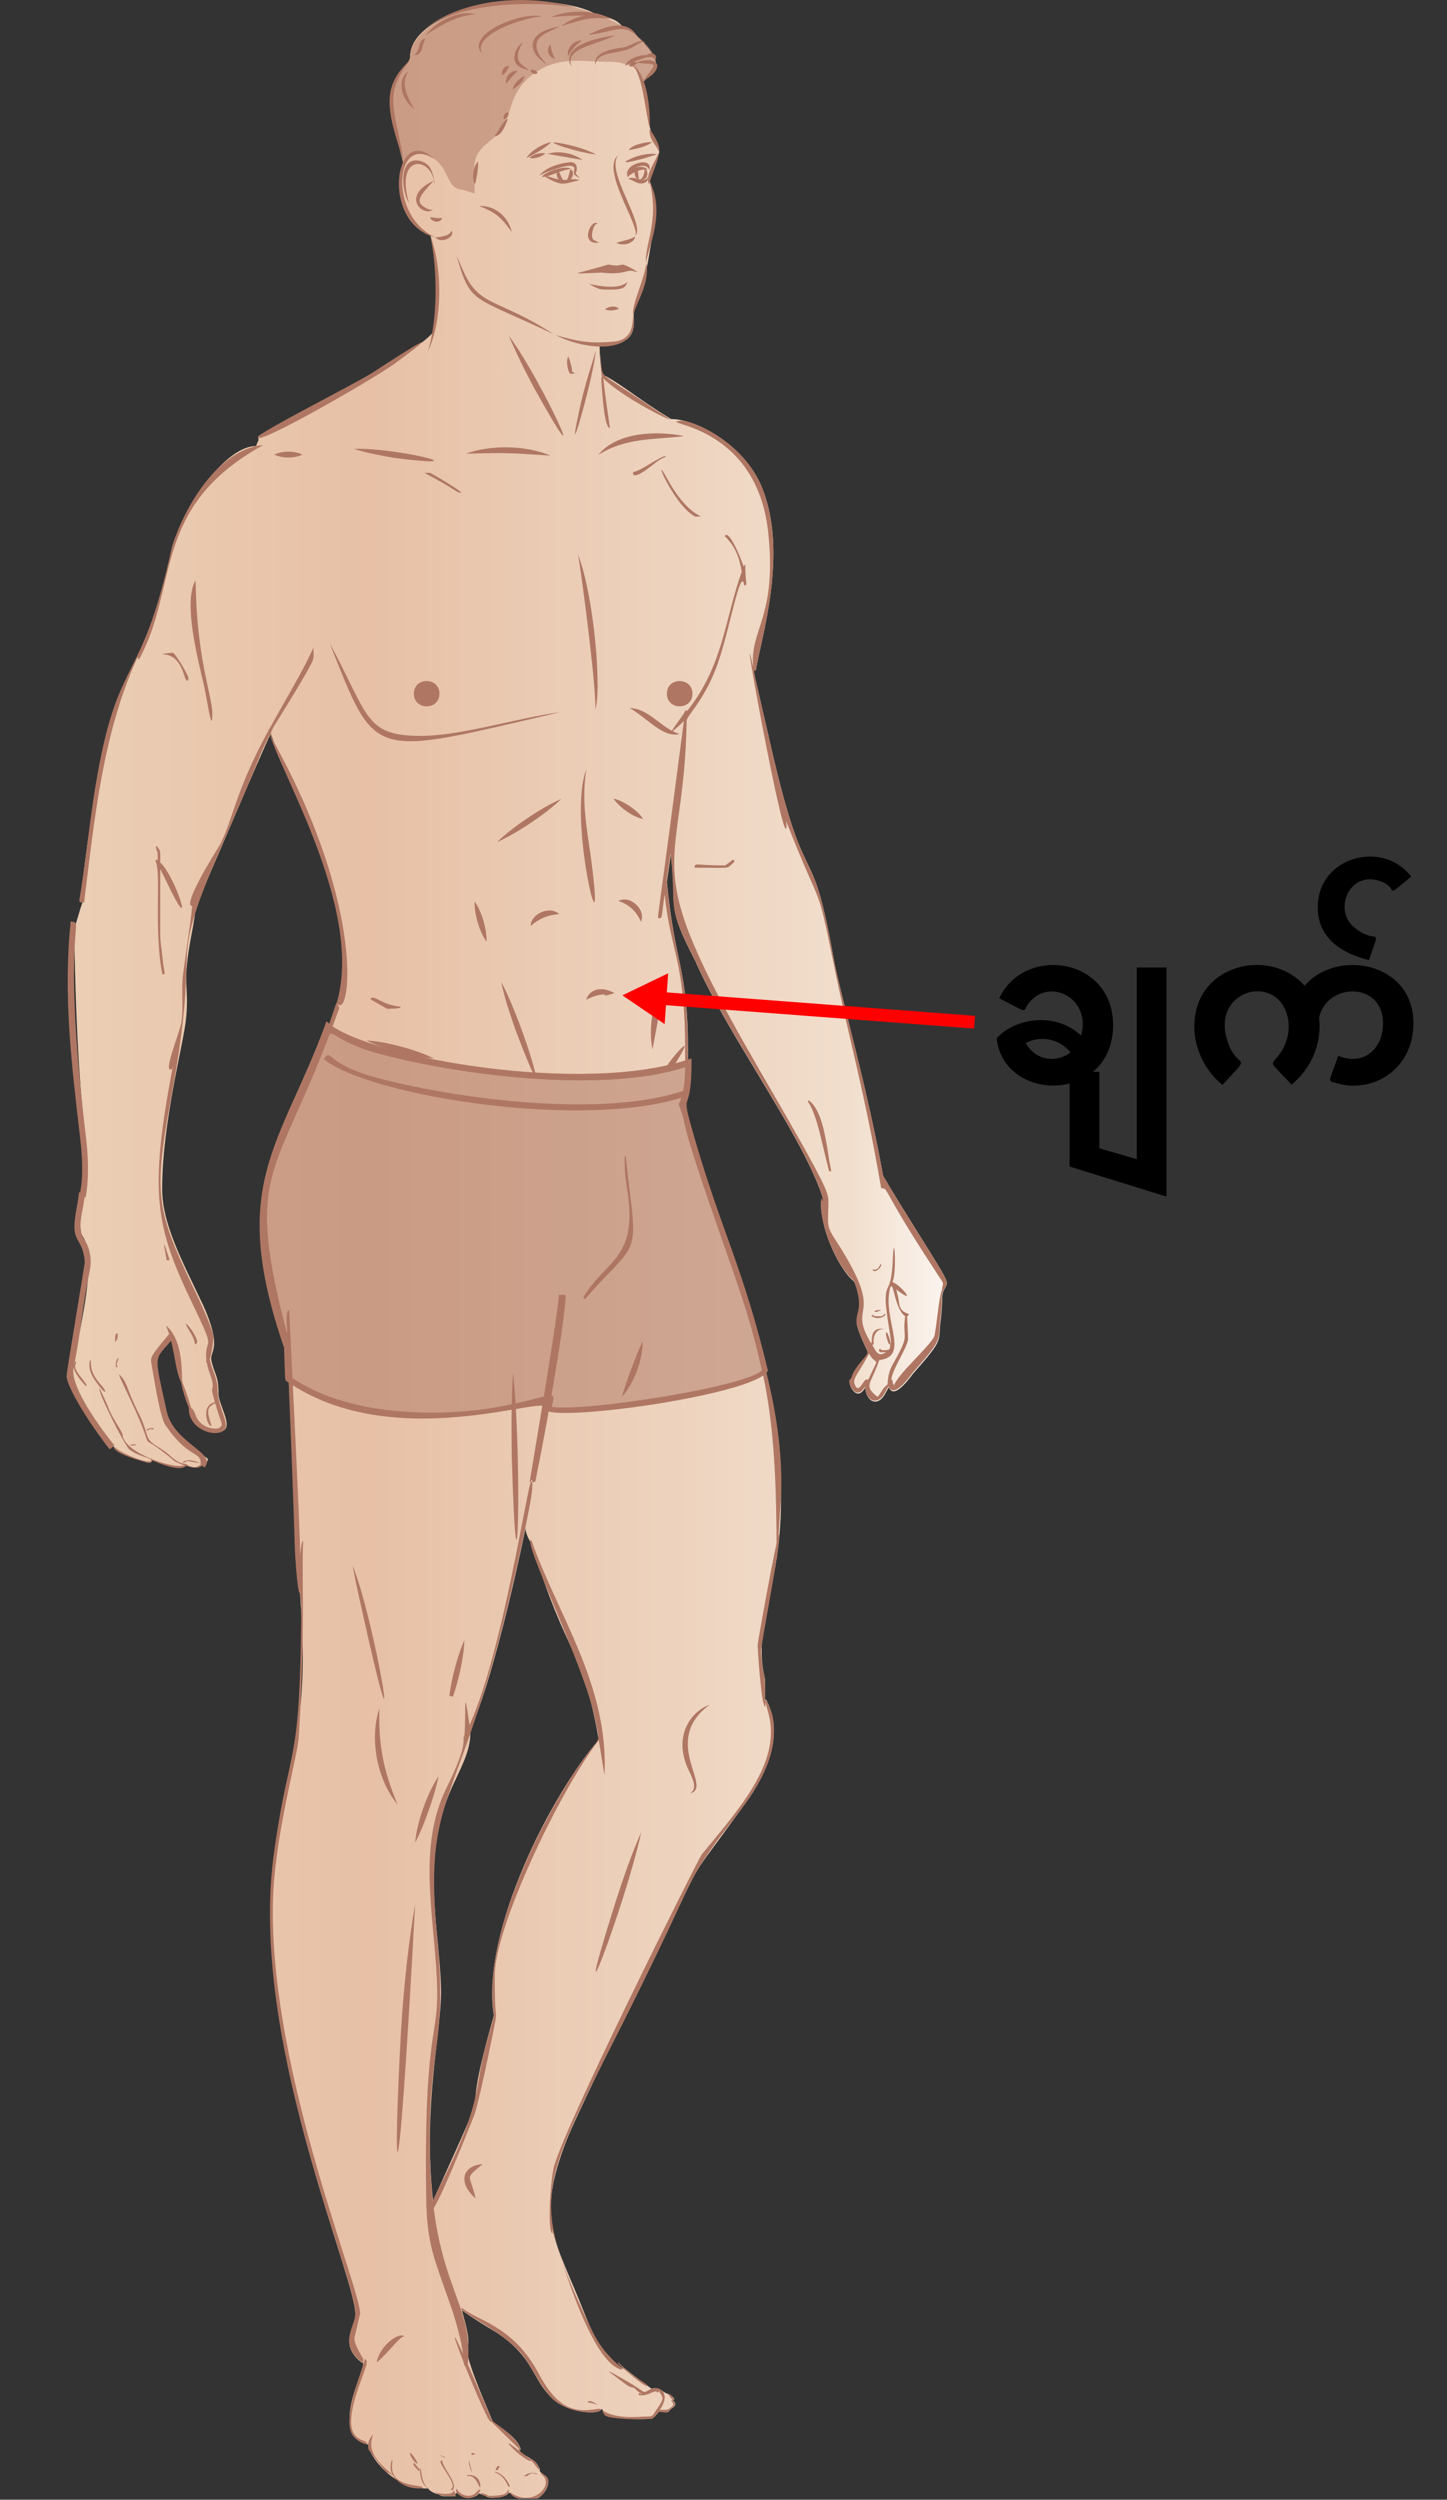 <?xml version="1.0" encoding="utf-8"?>
<!-- Generator: Adobe Illustrator 27.2.0, SVG Export Plug-In . SVG Version: 6.00 Build 0)  -->
<svg version="1.1" id="Layer_5" xmlns="http://www.w3.org/2000/svg" xmlns:xlink="http://www.w3.org/1999/xlink" x="0px" y="0px"
	 viewBox="0 0 452.4 781.3" style="enable-background:new 0 0 452.4 781.3;" xml:space="preserve">
<rect x="0" y="0" width="452.4" height="781.3" fill="#333333" stroke="none"/>
<style type="text/css">
	.st0{clip-path:url(#SVGID_00000044165749914084442560000002598762580242908310_);}
	.st1{fill:url(#SVGID_00000104676791622852436130000018038434827293382295_);}
	.st2{fill-rule:evenodd;clip-rule:evenodd;fill:url(#SVGID_00000095339688987213879740000001165706420753684642_);}
	.st3{fill-rule:evenodd;clip-rule:evenodd;fill:url(#SVGID_00000096776581237155806330000012140947320481299878_);}
	.st4{fill:#AF7763;}
	.st5{fill-rule:evenodd;clip-rule:evenodd;fill:#AF7763;}
	.st6{fill:url(#SVGID_00000005971104615185439000000000788769925819789234_);}
	.st7{opacity:0.5;fill:#AF7763;enable-background:new    ;}
	.st8{clip-path:url(#SVGID_00000044165749914084442560000002598762580242908310_);fill:#AF7763;}
	.st9{fill:none;stroke:#FF0000;stroke-width:4;stroke-miterlimit:10;}
	.st10{fill:#FF0000;}
	.st11{clip-path:url(#SVGID_00000044165749914084442560000002598762580242908310_);enable-background:new    ;}
</style>
<g>
	<defs>
		<rect id="SVGID_1_" width="452.4" height="780.9"/>
	</defs>
	<clipPath id="SVGID_00000043451004483883286400000003571580489644996993_">
		<use xlink:href="#SVGID_1_"  style="overflow:visible;"/>
	</clipPath>
	<g style="clip-path:url(#SVGID_00000043451004483883286400000003571580489644996993_);">
		<g>
			<g>
				
					<linearGradient id="SVGID_00000084529958927741193010000017584590926109747896_" gradientUnits="userSpaceOnUse" x1="18.76" y1="342.303" x2="296" y2="342.303" gradientTransform="matrix(1 0 0 -1 0 784)">
					<stop  offset="0" style="stop-color:#EBCFB5"/>
					<stop  offset="0.35" style="stop-color:#E7C0A6"/>
					<stop  offset="0.89" style="stop-color:#F1DECC"/>
					<stop  offset="1" style="stop-color:#FBF4EF"/>
				</linearGradient>
				<path style="fill:url(#SVGID_00000084529958927741193010000017584590926109747896_);" d="M295.4,399.2c-0.7-2-13.1-21-19.3-31.7
					c-5-28-13.5-57.1-15.5-68.1c-7.2-40.5-8.4-16.9-19.8-67.1c-5.8-25.5-5.5-22.7-4.5-22.7c1.6-10,10.3-36.7,1.9-57.3
					c-5.4-13.3-21-21.8-29-21.3c0.8-0.1,0.8,0.1-0.5-0.7c-8.3-5.1-14.1-9.9-19.4-12.8c-2.1,0.8-27.1-0.5-29.5-0.8
					c-2.8-0.4-22-13.1-23.3-14.6c-2.6,7.4-39.6,24.2-55.7,34.2c0,2.6,0.1,0.4-0.7,3.1c-9.2,0-21.4,16.8-26.1,31.2
					c-9.5,43.8-16.5,33.4-23.3,71.1c-0.3,1.5-6.3,39.4-5.1,40.3c1.6-0.2,0.9,0,0.2,0c-0.6,1.6-2.1,6.8-2.6,8.5
					c1.1,74.2,7,64.5,1.2,88.7c-2.5,10.5,8.1,0,0.5,37.1c-3.5,16.8-3.4,13.1,0.2,20.4c0.7,1.5,7.2,12.3,11.7,16.9
					c2.4,1.4,9.2,3.5,9.4,3.5c1.1,0,1,0.1,1.4-0.7c0.1-0.5,6.9,3.5,10.2,2c0.5-0.5,0-0.5,1.7,0c2.6,0.8,5-0.8,5.4-1.9
					c1.5-1.8-11.7-2.7-14.4-18.6c-1.7-9.7-2.6-10.7-2-13.1c0.4-1.9,3.7-6.5,5.3-7.5c0.7-0.5,0.5,1.4,2.1,7.3
					c0.1,0.2-0.1,0.4-0.3,0.4c2.8,15.3,3.7,13.4,3.7,15.7c0,2.8,3,6.9,8.5,6.9c6.8,0,0.1-8.5,0.5-12.5c0-5.2-1.3-5.7-2.2-9.8
					c-0.7-3.1,3.7-3.4-2.6-17.4c-6.7-14.1-12.8-25.4-12.8-36.3c0-21.2,6.9-46.1,7.5-53.5c1-10.1-1.4-9.7,1.6-25.6
					c0.8-4.1,1.3-7.3,1.4-9.6c0.5,0,21.2-49.5,23.4-53.4c0.3-0.4-1-1.5,7,16.2c8.6,18.6,16,39.4,16.1,60
					c-11.6,43.3-32.2,55.7-22.9,96.9c4.4,19.5,6,7.5,7.3,63.5c0.7,33.8,5.1,48.3,0.5,77.5c-2.7,16.7-7.7,33.9-7.8,52.5
					C84,651.5,111.1,712,111.1,723.5c0,3.6-5.5,9.4,2.2,15.1l0.1-0.4c1.6,1.9-11.2,21.8,1.8,25.9c-0.2,2.8,7.4,14.1,18.7,13.7
					c0.5,1,2.5,1.7,3.1,1.8c1.7,0.8,0.7,0.6,5.4,0.6c0-0.2,0-0.4-0.1-0.7c0.2-0.1,0.4-0.2,0.6-0.4c0.8,1.4,4.9,2.6,6.9,0.2
					c0.1,0.2,1.9,0.7,2.1,0.9c1.1,0.9,6.3,0.6,7.2-1.1c0.2,0.1,0.3,0.1,0.5,0.1c0,0.2,0.1,0.4,0.3,0.4c1.4,1.8,4.6,1.6,6.8,1.6
					c3,0,6.3-5.5,3.9-7.3c-1.5-1.2-1.8-1.2-1.9-1.8c0.1-0.1,0.4,0-0.7-1.8c-1.4-2.3-5.2-2.7-5.8-5c0.6,0.5,0.4,0.6,0.6,0.2
					c-1-4-7.6-7.4-8.8-8.8c-13.9-32.6-3.7-14.5-9.6-34.6c3,2.2,7.6,5,10.9,7c11.4,7.5,10.9,14.1,17.1,20.3c4.6,4.7,13.8,5.3,15.3,4
					c0.3-0.7,0.7-0.4,1,0.3c0.5,1.1,0.2,2,8.6,2.2c0.1,0.2,2.3,0.2,2.5,0.2c4.6,0,4.4-0.1,6.2-2.3c4.1,0.3,2.2,0.2,4.4-1.3
					c0.9-0.6,1-1.3,0.1-2.2c-0.9-0.9,0.1,0.1,0.3-0.4c0-0.5-1.3-1.6-2-1.7c-1.9-0.5-2.5-2.4-5.1-1.6c-0.1-0.1-10-7.2-10.3-8.2
					c-0.1-0.1-0.6,0,1.7,2c-1.5-0.4-4.4-3.7-5.5-4.9c-3.7-4.4-5.1-8.1-7.2-13.3c-8.8-22.4-15.1-28-5.2-53.4
					c3.8-9.7,29.9-62.3,29.9-62.2c14-28.5,6.3-15.7,25.9-42.9c7.1-9.7,12.2-22,6.5-32.5c-0.4,0.1-0.3,1.1-0.3-6.3
					c-6.7-27.2,21.4-40.3-10.9-132.4c-20.6-58.7-13.2-39.7-13.2-63.9c0-26.3-4.1-26.8-6.6-53c1.6-10.5,1.1-9.3,1.5-6.1
					c1.5,14.5-1.7,13.5,7.3,30.7c7.5,17.1,21.2,37.2,31.1,55.1c9.6,17.3,9.6,22.7,8.6,19.5c-0.9,1.9,0.2,11.4,5.9,20.7
					c3.5,5.6,3.8,3.8,4.6,6.2c3,8.9-0.9,9,0.8,13.8c3.3,9.4,4.6,5.9,0.1,11.5c-2.7,3.6-1.5,3.6-2.7,4.6c-0.7,0.8,2.1,7,4.8,2.1
					c0.3,4.4,3.8,6.1,6.1,2.2c0.3-0.6,1-1.8,1.3-2.3c1.4,3.6,5.3-1.2,7.7-4.4c9.9-11.2,7.6-9.7,8.5-16.6c0.3-1.8,0.5-5.9,0.5-7.3
					C294.7,402.1,297.1,402.3,295.4,399.2L295.4,399.2z M154.4,630c-12.2,42.6,2.7,10.1-19,57.8c-3.3-29.7,2.7-53.3,2.5-65.8
					c-0.4-20.3-7.2-42.3,4.6-65.9c2.3-5,4.9-10,4.5-15.3c6.6-14.7,14.1-47.5,17.3-63.1c0,1.5,1.1,3.6,1.9,4.9
					c11.4,36.7,15.8,31.6,21,61.2C172.5,560.6,150.2,603.8,154.4,630L154.4,630z"/>
				<g>
					<g>
						
							<linearGradient id="SVGID_00000128460785013842775850000013946330032805798585_" gradientUnits="userSpaceOnUse" x1="18.957" y1="-26.08" x2="50.727" y2="769.63" gradientTransform="matrix(1 0 0 -1 0 784)">
							<stop  offset="0" style="stop-color:#EEEBE9"/>
							<stop  offset="0.53" style="stop-color:#E3DFDB"/>
							<stop  offset="1" style="stop-color:#EEEBE9"/>
						</linearGradient>
						
							<path style="fill-rule:evenodd;clip-rule:evenodd;fill:url(#SVGID_00000128460785013842775850000013946330032805798585_);" d="
							M43.1,205.6l-0.1-0.2C43.1,205.5,43.1,205.6,43.1,205.6z"/>
						
							<linearGradient id="SVGID_00000115510624703297013280000000403375498984448386_" gradientUnits="userSpaceOnUse" x1="119.274" y1="-30.4" x2="151.184" y2="768.59" gradientTransform="matrix(1 0 0 -1 0 784)">
							<stop  offset="0" style="stop-color:#EEEBE9"/>
							<stop  offset="0.53" style="stop-color:#E3DFDB"/>
							<stop  offset="1" style="stop-color:#EEEBE9"/>
						</linearGradient>
						
							<path style="fill-rule:evenodd;clip-rule:evenodd;fill:url(#SVGID_00000115510624703297013280000000403375498984448386_);" d="
							M120.8,772.6c0.9,0.9,0.3,0.4-0.1-0.1C120.7,772.6,120.7,772.6,120.8,772.6z"/>
					</g>
					<g>
						<path class="st4" d="M23.7,425.5c-2.2,1.9,1.5,5.9,3.1,7.7c1.4,0-3.3-4-3.3-6.1C23.4,426.5,24,426.1,23.7,425.5L23.7,425.5z"
							/>
						<path class="st4" d="M96.2,336.4c-13.6,31.2-20.4,44.2-6.4,84.7c2.7,65.3,2.1,57.8,2.5,65.4c0.9,13.8,2.1,16.4,1.6,0.4
							c-0.2-11.6-2.7-61.2-3.5-77.4c-1.9,0,0.5,12.2-1.4,4.5c-12.8-50.4-1.8-45.7,17.1-99C104.3,311.4,107,312.3,96.2,336.4
							L96.2,336.4z"/>
						<path class="st4" d="M28.4,425.8c0-2.3-1.6,1.6,1.2,5.5c3.7,5.3,3.8,3.8,2.6,2.3C30.5,431.6,28.4,429.4,28.4,425.8L28.4,425.8
							z"/>
						<path class="st4" d="M36.8,416.8c-0.6,0-0.8-0.2-0.8,2.6C36.8,418.8,36.8,417.9,36.8,416.8z"/>
						<path class="st4" d="M61.4,458.5c-1.1,0.4-2.9-0.6-3-0.8c-0.3-0.4-1.8,0.4-5.1-2.6c-2-1.9-4.1-2.9-4.9-3.5
							c-3.3-2.3-1.9-3.6-4.9-9.6c-4.3-8.4-3.4-9.7-6.2-12.4c-0.2,0-0.2,0.2,3.2,7.3c10,21.1,0.2,8.1,14.1,19.8
							c2.4,1.2,2.8,1.2,3,1.3c-3.6,1.3-19.3-4.2-19.3-9.8c0-0.4-3.1-5.1-4-7.2c-0.7-1.9-2.2-5.1-3.1-7c-1.2,0,7.8,18,9.4,19.2
							c3.4,2.3,7.1,2.5,6.6,3.4c-0.6,1-9-2-11.6-4.5c-0.4,1.8,6.4,3.9,8.2,4.4c2.9,0.9,3.2,1.1,3.7-0.1c2.2,1,9.2,3.8,10.5,1.7
							c2.3,0.7,4.3,1.2,5.9-0.6C62.8,457,63.1,457.9,61.4,458.5L61.4,458.5z"/>
						<path class="st4" d="M85.5,231.7c-1.6-3.7-1.8-0.9,8.7-18.7c4.5-7.8,3.8-6.4,3.8-10.6c-2.6,5.8-5.7,11.1-10,18.7
							c-4.9,8.5-3.7,7.6-4.7,5.9c0.8,1.6,0.8,1.2,0.2,2.1c-10.2,18.9-11,28.3-14.9,35.2c-1.5,2.4-11.8,18.9-8.5,18.9
							c-0.7,6.7-2.3,16.6-3,22.5c-0.4,4.2,0.3,9.6-0.4,13.9c-0.4,2.6-4.9,13.6-3.7,14.6c0.8,0.1,0.6,0.3,1-0.7
							c-7.5,39.4-5.3,50,5.9,73.4c7.8,16.2,4.5,10.6,4.5,17.1c0.3,0.9-0.2,1.8,0.3,2c0.3,2.4,1.8,5,1.8,6.9c0,2-0.8,0.2,0.7,5.4
							c-4.5,0.8-2.4,7.4-1.2,7.4c0.5-0.3-2.1-4.5-0.2-6.2c1.9-1.2,1.2-1.6,2.3,1.8c1.5,4.5,1.5,3.9,0.7,4.8
							c-0.5,0.8-5.5,0.8-7.4-3.2c-0.4-1-0.9-2.5-1.6-2.8c-0.1-0.3-0.8-2.4-0.8-2.6c-4-12-2.2-2.8-0.2,1.9c0.6,1.3-0.1,1.1,0.6,3.2
							c2.2,6,11.2,6.8,11.2,3c0-2.8-2.6-6.6-2.6-11.5c0-3.4-2-6.5-2.4-9.3c0.4-1.4,1.1-4.8,1.1-6.9c0-2.8-6.8-16.6-7.3-17.6
							c-10-21.5-11.5-26.7-6.2-55.6c11-57.9-3.1-36.7,18.3-85.4c9.8-22,8.7-21.7,12.9-29.7c3.9,13.2,29.2,55.2,20.9,83.8
							C109.3,320,115.1,285.1,85.5,231.7L85.5,231.7z"/>
						<path class="st4" d="M52.1,393.9c1,0,0.8,0.1,0.8-0.5C50.8,387.1,51,387.5,52.1,393.9z"/>
						<path class="st4" d="M46.7,446.8c1-0.5,1.3,0.5,1.3-0.4C46.2,445.9,44.7,448,46.7,446.8z"/>
						<path class="st4" d="M41.9,451.8c1.1-0.2,0.8-0.6-1.3-0.2C40.7,451.7,41.1,451.9,41.9,451.8z"/>
						<path class="st4" d="M217.4,161.5c4.9-0.5-1,2.2-8.7-11.7C203.2,139.8,210.5,158,217.4,161.5z"/>
						<path class="st4" d="M204.6,127.9c-19.5-13.5-15.7-8-17-18.2c0-7.2,0.1,24.1,3.1,24.1c-0.8-5.4-1.5-10.4-2.1-15.6
							c5,5.2,19.8,13,21,12.9C208.3,130.2,208.2,130.2,204.6,127.9z"/>
						<path class="st4" d="M52.5,276.5c8.7,18,2.6-2.3-2.4-6.9c0-3.6,0.1-3.4-0.5-4.4c-0.6-1-1.1-1-0.7,0.3c0.5,1.4,0.4,0.4,0.4,3.5
							c-0.7-0.5-0.5-0.5-0.7,0.1c1.9,3-0.6,22.2,2.2,35.5c1.2-0.3,0.5,0,0-5.3c-0.9-8.6-0.7,0-0.7-27.7
							C50.8,273,51.6,274.6,52.5,276.5L52.5,276.5z"/>
						<path class="st4" d="M36.4,427.4c0.8-0.1,0-0.6,0-1C38.2,422.3,35.4,425.7,36.4,427.4z"/>
						<path class="st4" d="M58.2,212.5c0.2,0.4,0.7,0.6,0.7-0.7c0-0.4-3-6.1-4.8-7.8c-2.2,0.2-3.2,0.3-3.3,0.5
							C56.9,204.6,57.5,212,58.2,212.5L58.2,212.5z"/>
						<path class="st4" d="M63.9,214.8c1,4.8,2.5,15.5,2.5,7.8c0-1.9-1.6-8.4-2.6-13.6c-3.2-17-2.3-28.4-2.8-27.4
							C57.2,188.9,62.1,206.8,63.9,214.8L63.9,214.8z"/>
						<path class="st4" d="M26.3,282c3.3-26.4,5.8-52.7,16.7-76.6l0.4,0.8c12.7-22.8,3.6-47.6,38.9-67.1
							c-14,1.3-24.4,18.9-28.5,31.6c-9.5,43.8-16.5,33.4-23.3,71.2c-2.3,12.8-3.2,23.5-5.2,36.4C24.8,281.7,24.2,282.3,26.3,282
							L26.3,282z"/>
						<path class="st4" d="M295.4,399.2c-0.7-2-13.1-21-19.3-31.7c-5-28-13.5-57.1-15.5-68.1c-7.2-40.5-8.4-16.9-19.8-67.1
							c-5.8-25.5-5.5-22.7-4.5-22.7c1.6-10,10.3-36.7,1.9-57.3c-6-14.7-22.5-21.2-25.4-20.8c-8.2,1.1,23.3,0.1,27.3,34.3
							c3.1,27.1-5.9,31-4.6,42.8c-5.3-24.2,10.4,61.8,10.4,49.2c0-1.1-0.3-1.8,0.3-0.1c11.1,28.1,9,17,14.3,42.8
							c4.9,24.3,9.6,39.6,15,70.9c2.4,0,0,0,16.2,24.7c4.1,6.5,3.1,3.9,2.8,7c-0.9,2.2-1.6,10.6-2.3,14.2
							c-0.4,2.6-12.2,12.6-12.8,16.1c0,0,0.2-0.6-0.3-1.2c0-1.1-0.2-0.9-0.4-0.9c0-3,5.2-10.4,5.2-12.8c0-2.5,0-0.5-0.3-7.2
							c0.4,0,0.5-0.1,0.5-0.5c0-0.2-0.9-0.4-1.5-0.8c-1.8-1.3-1.3-2.8-2-5.4c-0.4-1.8-0.5-1.9-0.3-1.5c6.8,5.2,1.2-1.6-1.3-2.4
							c1.5-2.8,0.5-18,0.1-6.2c-0.5,9.3-2.2,6.6-2.2,11.7c0,4.1,2,13.3,1.6,13.7c-0.2,0.3-0.1,0.3-0.1-0.1c0-1-1.4-4.9-1.4-2.8
							c0,0.6,0.7,2.8,0.9,3.1c0.6,0.1,0.4,0.1,0.4,0.4c0,1.7-0.7,1.5-2.7,1.5c-0.6-1-1.1,0.1-0.6,0.5c0.3,0.2,0.4,0.2,2,0.1
							c-2.5,1.8-3.2-0.4-4.3-2.3c0.7-0.1,0.4,0.2,0.4-1.2c0.1-2.2,1.3-4.1,3.8-3.6c-6.2-1.5-3.5,6-4.8,3.9c-7.1-12,4.5-7.1-9.2-29.2
							c-4.5-7.1-4.1-5.7-3.9-13.6c-0.2-4.1,2-1.6-21.9-42.8c-39.1-67.5-23.3-58.5-22.4-108.6c0.1-1.7,6.4-7.1,10.4-19.9
							c3.2-9.8,6.6-28.7,7.6-22.3c1.2,0,0.3-0.9,0.3-6.4c-0.4,0-0.3-0.1-0.5,0.5c-1.5-4.4-4.9-11.8-5.9-9.5
							c3.3,3.1,4.6,6.9,5.3,11.1c-5.4,15.1-5.7,29.3-17.2,43.7c0.1-0.5,0.1-0.4-0.4-0.4c-0.3,1.5-9.1,11.7-0.5,3.4
							c-8,61.5-8.3,61.1-8,61.6c1.4,0,0.9,0.2,2-7.5c1.8,18.1,6.4,20.3,6.4,48.9c0,5.4,0.3,12.3-2,16.7c0.1,0.1,15.2,46.1,15.1,46
							c12.3,36.7,15.5,49.8,15.5,95.4c0,4.7,0.8-10.5,1.2-15.7c2.8-36.8-15.8-74.7-27.2-112.3c-6.4-21.3-1.8-5.4-1.8-30.2
							c0-26.3-4.1-26.8-6.6-53c1.6-10.5,1.1-9.3,1.5-6.1c1.5,14.5-1.7,13.5,7.3,30.7c7.5,17.1,21.2,37.2,31.1,55.1
							c9.6,17.3,9.6,22.7,8.6,19.5c-0.9,1.9,0.2,11.4,5.9,20.7c3.5,5.6,3.8,3.8,4.6,6.2c3,8.9-0.9,9,0.8,13.8
							c3.3,9.4,4.6,5.9,0.1,11.5c-2.7,3.6-1.5,3.6-2.7,4.6c-0.7,0.8,2.1,7,4.8,2.1c0.3,4.4,3.8,6.1,6.1,2.2c0.3-0.6,1-1.8,1.3-2.3
							c1.4,3.6,5.3-1.2,7.7-4.4c9.9-11.2,7.6-9.7,8.5-16.6c0.3-1.8,0.5-5.9,0.5-7.3C294.7,402.1,297.1,402.3,295.4,399.2
							L295.4,399.2z M271.7,430.7c-0.2,0.6-0.2,0.4-0.6,0.5c-1.1-0.6-2.6,5.1-3.9,1.4c-0.7-1.9,1.3-3.4,4.5-9.5
							C274.1,427.4,275.2,423.1,271.7,430.7L271.7,430.7z M277.5,432.7c-2.1,1.5-2.7,4.4-3.4,3.7c-4.2-3.5-1.8-3.6,0.8-11.3
							c9.9-1.1,0.8-12.9,3.4-22.6c1.1-2.7,1.3,6.6,4.7,8.9c-0.9,6.3,1.1,5.6-1.7,11C279.1,426.9,277.7,427.7,277.5,432.7
							L277.5,432.7z"/>
						<path class="st4" d="M259.2,366c1.1,0.2,0.7,1-0.3-5.6c-0.8-5-2.1-13.8-6.1-16.5c-0.7,1,0.8-0.3,3.5,10.2
							C257.1,357.3,258.3,362.7,259.2,366L259.2,366z"/>
						<path class="st4" d="M226.7,270.5c-9.5,0-9.3-1-9.6,0.7c11.7,0,10,0.4,11.7-1.1c1.4-1.1,0.7-1.2,0.3-1.4
							C229,268.8,227.6,269.9,226.7,270.5L226.7,270.5z"/>
						<path class="st4" d="M208,142.6c-0.3-0.4-5,2.5-5.5,2.8c-6.6,4-4,0.6-4.6,2.7c0.7,1.9,6.1-2.8,7.2-3.6
							C207.4,142.8,208.4,142.9,208,142.6L208,142.6z"/>
						<path class="st4" d="M197.2,374.9c-1.7-13.5-1.3-13.5-1.9-13.5c0,5.4,0.1,5.5,0.9,11.2c3.2,20.9-7,21.4-13.8,32.8l0.5,0.7
							C196.9,389.8,199.5,393.1,197.2,374.9L197.2,374.9z"/>
						<path class="st4" d="M272.4,411.2c1.4,1.5,4.4,0.5,4.4-0.4s-0.3,0.6-1.5,0.6c-2.2,0-2.2,0-2.1-0.2
							C273.3,410.8,272.5,411.1,272.4,411.2z"/>
						<path class="st4" d="M273.4,410c0.2,0.3,1.9-0.4,2.1-0.5C275.1,409.4,273.4,409.4,273.4,410z"/>
						<path class="st4" d="M275.3,395.1c-0.1,0.1-0.4,0.9-0.7,1.2c-0.7,0.9-1.7,0.3-1.8,0.6C273.8,398.4,276.3,395.1,275.3,395.1
							L275.3,395.1z"/>
						<path class="st4" d="M57.8,457c1-0.6,0.4-0.3,4.8,0.3C57.5,455,56.2,458,57.8,457z"/>
						<path class="st4" d="M60.9,420.1c3.1,0-4.9-9.9-2.2-5C59.3,416.2,60.9,418.4,60.9,420.1z"/>
						<path class="st4" d="M123.2,113.8c0.1-0.1,23-16.7-6.3,2.4c-5.6,3.7-36.3,19-36.3,20.5C81,139,115.5,119.2,123.2,113.8
							L123.2,113.8z"/>
						<path class="st4" d="M115.8,312.3c0.1,0.1,4.5,2.6,5.2,3c4.3-0.1,4.2-0.2,4.2-0.7C119.2,314.2,116.8,310.5,115.8,312.3z"/>
						<path class="st4" d="M132.7,147.8c11.6,6.1,9.7,6.3,11.6,6.1c-2.9-2.1-6.2-4.1-9.8-6.1H132.7z"/>
						<g>
							<path class="st5" d="M94.8,481.6c-0.6,10.2,0.8,26.8-1.4,61.3c-0.2,5.7-8.1,32.5-8.1,53.7c-0.4,52.3,27.3,118.4,27.3,126.5
								c-1.2,5-1.8,7.6-1.8,7.8c0,2.1,2.8,6.4,2.8,6.4c0,0.9-0.1,1.1-0.2,0.6l-0.1,0.5c-7.7-5.6-2.2-11.5-2.2-15.1
								c0.1-12.6-33.9-87-25.3-145.2c4.9-34.6,8.1-23.9,8.4-76.6C93.5,497.6,93.5,481.6,94.8,481.6L94.8,481.6z M174.7,404.7h2.2
								c-0.6,12.2-8.1,51.8-8.9,55.1c-0.8,4.1-0.2,3.4-2.4,3.4C166.3,458.7,174.7,409.7,174.7,404.7z M166.4,465.3
								c-0.2,4.4-5.5,27.6-7,33.8c-16.2,67.7-27.1,60.6-22.7,106.8c3.2,33.8-2.9,33-2.3,67c0.8,42.2,14.1,46.1,11.8,66.7
								c-2.5,0,0.7-0.2-4.7-17.2c-5.8-16.7-7.6-19.9-8.2-32.7c-1-53.6,3.6-52.4,3.4-67.4c-0.4-21.9-6.8-44.3,3.1-63.9
								c7.1-14.5,4.4-14.3,5.4-16c0.6-7.3-0.4-17.2,1.6-3.2C158.9,512.4,166.9,448.5,166.4,465.3L166.4,465.3z M116.5,760.9
								c0.2,1.5-3.1,5,5.6,12c2.1,1.8-0.7-0.2-1-0.2c1.2,2.2-4.1-4.6-5.9-7.1C114.9,763.2,115.4,762.7,116.5,760.9z"/>
							<path class="st5" d="M153.4,756.9c-1.8,0-24.7-59.4,0.5-0.2C154,756.8,153.9,756.9,153.4,756.9z"/>
							<path class="st5" d="M162.6,765.7c-14.4-14.1-11.6-11.1-4.5-5.9C159.4,760.9,163,764.1,162.6,765.7z"/>
							<path class="st5" d="M162.6,766.2c7.8,5.8,0.2,2.4-3.6-2.4C159.3,763.6,159.1,763.6,162.6,766.2z"/>
							<path class="st5" d="M167.6,769.8c0.3,0.5,1.2,1.9,1,2.2c-1-0.7-1.8-2.9-3.8-3.8C164.8,768,166.7,768.5,167.6,769.8
								L167.6,769.8z"/>
							<path class="st5" d="M170.2,778.8c-2.7,4.5-10.7,2.1-10.7,0.2c7.2,5.1,14.4-2.6,9.6-5.8v-0.4
								C170.9,774.1,172.7,774.9,170.2,778.8L170.2,778.8z"/>
							<path class="st5" d="M165.6,773.3c-1,0.8-0.6,0.6-1.9,0.6c1-0.5,1.8-1.4,4.2-0.8C167.9,773.9,167.1,772.5,165.6,773.3z"/>
							<path class="st5" d="M112.2,745.9c-6.7,19,2.6,15.7,2.6,18c-0.2,0.4-3.5-0.9-4.7-3c-3.3-5.6,3.9-21.7,3.9-23.5
								C115.4,737.4,114.4,739.8,112.2,745.9z"/>
							<path class="st5" d="M122.6,770.2c-0.9,7.7,10,6.1,9.6,7.5c-6,0.7-10.1-3.5-10.1-6.3C122.1,769.1,122.9,767.9,122.6,770.2
								L122.6,770.2z"/>
							<path class="st5" d="M129.6,768.2c2.7,4-1.4,0.4-1.4-1.4C128.2,766.2,129.3,767.7,129.6,768.2z"/>
							<path class="st5" d="M130.5,771c0.9,1,0.6,1.3,0.5,1.4c-0.2-0.2-1.7-1.7-1.7-2C129.3,769,129.6,770.1,130.5,771z"/>
							<path class="st5" d="M131.3,771.5c0.8,0-0.2,4,2.8,6.5C131.7,776.4,131.3,774.1,131.3,771.5z M141.7,778.7
								c0.2,0,0.6-0.4,0.6,1.4c-4.4,0-3.6,0.3-6.5-1.2C137,779.4,141.3,780,141.7,778.7L141.7,778.7z"/>
							<path class="st5" d="M138.2,769c0.5,2.9,5.1,7.2,3.3,9.3c-1,0-0.2-0.5-0.1-0.7C142.6,775.6,135.9,769,138.2,769L138.2,769z"
								/>
							<path class="st5" d="M143,778.2c1,1.8,4.2,2.7,5.8,0.9c3.5-3.8-0.2,4.8-5.5,0.5C141.9,778.5,143,777.4,143,778.2z"/>
							<path class="st5" d="M146.7,769.2c0.1,0.6,0.4,1.7,0.9,3.5C147.1,772.2,146.3,769.3,146.7,769.2z"/>
							<path class="st5" d="M150.2,777.3c-0.4,0.8-1.2-3.8-3.9-3.4C144.5,773.7,150.2,772.3,150.2,777.3z"/>
							<path class="st5" d="M159,778.2c0.1,0.1,0.4,1-1.1,1.8c-3.7,1.8-8.8-0.7-7.4-0.7c0.9,0,1.6,0.4,2.3,0.8
								C159.5,780.1,158.3,778.5,159,778.2z"/>
							<path class="st5" d="M159.4,777c-0.6,1.5-0.8-3-4.8-4.3C154.6,772.2,157.8,773.2,159.4,777z"/>
							<path class="st5" d="M156,770.8c0.6,0.4-0.2,0.3-0.3,1.2c-0.8,0.1-0.6,0.2-0.7-0.3C155.3,771.3,155.5,770.5,156,770.8
								L156,770.8z"/>
							<path class="st5" d="M148.5,767c0,0.3-0.5,0.1-0.7,0.3c-0.3-0.1-0.4,0.3-0.4-0.3c0-0.3,0-0.4,0.1-0.3
								C148.1,766.7,148.4,766.8,148.5,767z"/>
							<path class="st5" d="M138.8,768.1c-1.2-0.5-1.7-1.2-0.7-0.5C138.7,768,140.1,768,138.8,768.1z"/>
							<path class="st5" d="M114.7,739.4c-0.2-0.1-1-0.6-0.3-0.6C114.6,739,114.7,739.2,114.7,739.4z"/>
						</g>
						<path class="st5" d="M166.1,481.3c8.2,23.5,24.3,45.3,22.9,73.6c-0.7-4.2-1.3-7.9-1.8-11c-12.4,16.1-32.4,58.3-32.5,73.2
							c-0.1,14.4,0.7,11.1,0.2,14.4c0,0.1-4.4,22.5-6.5,29.3c-0.1,0.3-13.7,34.7-13.7,29.6c-0.9-2.3,11.4-19.8,14.6-38.3
							c1.7-9.8,1.4-8.7,5.2-22c-3.6-22.4,11.4-54,22.3-71.8c11.6-18.9,11.2-10.8,9.2-21.2C182.8,520.9,163.1,481.3,166.1,481.3
							L166.1,481.3z M215.9,588.2c-43.9,96.5-55.5,88.5-30.9,140.1c4.5,9.4,10,11.4,9.5,12.4c-12-2.4-23.6-52.5-21.7-42.6
							c-1.6,0-0.9-14.3,0.2-20.1c1.9-10.4,45.4-97.2,46.4-98.4c11.3-13.8,24.7-28.3,21-43.5c-1.4-5-1.1-5-1.1-2.7
							c-1.2,0.8-2.5-18.3-2.4-19.5c0-0.6,5.9-33.7,6.7-34.4c0.8,1.5-5.8,35.1-5.7,36.8c1,11.8,1.3,2.2,1.3,15.1
							c0.6-0.2,2.2,4.1,2.4,5.1c2.6,14.5-8,26.6-17.1,38.4C217.5,584.5,216.2,588.2,215.9,588.2L215.9,588.2z M193.5,738.6
							c5.6,5.6,9.7,6.5,8.7,7.2c-2.1-0.8-8.9-6.8-8.9-7C193.3,738.3,193.4,738.3,193.5,738.6L193.5,738.6L193.5,738.6z M193.6,743.7
							c-3-2.3-6.5-4.6,3,0.9c5.5,3.2,4.2,3.6,6.3,2.4c3.2-1.8,7.1,0.8,3.4,6.2c2.5,0,2.2,0.2,3.7-0.9c0.6-0.5,0.6-1.1,0.2-1.5
							c-1-1.2,0.8-0.6,0.8,0.7c0,0.9-1.3,1.1-2.2,2.5c-3.9-0.1-2.1-0.7-4.8,2c-5.6,0.4-13,0-14.6-0.9c-0.9-0.5-0.7-1.2-1.2-1.8
							c-1.6-2.2,0.1,2.8,11.3,2.1c4.9-0.3,4,0.4,5.6-2c2.7-4,2.4-3.6,0.8-6.2c0,1.1-0.8,0.4-0.6,0.2c-1.7,0.1-2.9,1.6-5.6,1.2
							c0-1.3,0-0.1,1.2-0.5c-1.1,0-1.9-1.1-2.6-1.7C196.6,745.9,197.2,746.4,193.6,743.7L193.6,743.7z M183.8,750.6
							c0.7-0.6,2.7,0.8,3,1C183.6,750.6,183.9,751.2,183.8,750.6z M187.6,753.4c-1.5,1.3-10.7,0.7-15.2-4c-2.7-2.8-4.8-7-8.3-12.3
							c-5.1-7.8-22.5-15.4-19.6-15.7c4.8,4,15.9,5.4,24,20.6c2.1,4,5.3,8.8,9.6,10.5C183.6,754.6,188.7,751.8,187.6,753.4
							L187.6,753.4z M209.5,749.2c-0.4-0.6-0.6-0.9-0.8-1C210.7,748.4,211.5,751.7,209.5,749.2z"/>
					</g>
				</g>
			</g>
			<g>
				<path class="st4" d="M103,200.9c12.3,22.6,10.9,29,28.1,29.1c13,0.1,29.9-5.5,44-7.4C115.1,236.5,117.9,238.1,103,200.9
					L103,200.9z"/>
				<path class="st4" d="M196.9,221.3c6,0.1,10.1,6.6,15.6,8.1C207.4,230.8,202.4,224.5,196.9,221.3z"/>
				<path class="st4" d="M110.7,140.3c12.9-0.5,41.5,6.5,12.4,2.8C119.2,142.4,114.6,141.6,110.7,140.3z"/>
				<path class="st4" d="M145.7,141.8c7.2-2.7,18.4-2.8,26.4,0.6C158.6,141.5,158,141.5,145.7,141.8z"/>
				<path class="st4" d="M187,142.2c5.8-7.1,17.9-7.7,26.9-5.9C204.4,137.5,195.8,136.7,187,142.2z"/>
				<path class="st4" d="M180.7,173.3c5.3,13.6,7.5,44.2,5.3,48.6C187,219.3,181.9,179.6,180.7,173.3L180.7,173.3z"/>
				<path class="st4" d="M183.3,240.6c-1.4,8.8-0.2,16.2,1.2,25.7C190.3,307.6,177.1,256,183.3,240.6z"/>
				<path class="st4" d="M114.6,325.2c5.9,0.3,15.7,2.9,21,5.6C129.6,330.6,119.9,327.9,114.6,325.2z"/>
				<path class="st4" d="M209.8,334.5c9.9-15.2-0.4-3.4-2.2,0.1C208.4,334.4,209.1,334.4,209.8,334.5z"/>
				<path class="st4" d="M155.4,263.2c4.7-4.6,14-10.9,20.1-13.5C170.8,254.3,161.4,260.6,155.4,263.2z"/>
				<path class="st4" d="M191.8,249.6c3.2,0.7,7.6,3.7,9.3,6.4C197.9,255.4,193.6,252.3,191.8,249.6z"/>
				<path class="st4" d="M165.9,289.4c0.1-3.9,6.1-6.4,8.9-3.7C171.2,286,168.6,287.1,165.9,289.4z"/>
				<path class="st4" d="M193.3,281.6c3.6-2,8.8,2.7,7.1,6.5C199,284.9,196.7,282.7,193.3,281.6z"/>
				<path class="st4" d="M156.7,306.9c7.5,13.9,17.4,49.2,4.5,15.1C159.6,317.4,157.7,311.9,156.7,306.9z"/>
				<path class="st4" d="M208.5,305.2c-1,5-0.3,0-4.5,22.8C202.5,320.9,204.4,311.2,208.5,305.2z"/>
				<path class="st4" d="M148.4,281.8c2.2,3,3.9,8.8,3.7,12.5C149.9,291.3,148.2,285.5,148.4,281.8z"/>
				<path class="st4" d="M85.8,142.1c2.3-1.2,6.4-1.3,8.7,0C92.2,143.3,88.2,143.3,85.8,142.1z"/>
				<path class="st4" d="M118.6,534c-0.2,10.8,0.9,18.5,5.7,30C118,556.5,115.4,543.6,118.6,534z"/>
				<path class="st4" d="M137.1,555.2c-1,5.4-4.6,15.8-7.3,20.7C130.3,569.6,133.6,560.4,137.1,555.2z"/>
				<path class="st4" d="M110.2,489.2c7.3,17.8,17,78,2.2,10.6C111.6,496.3,110.9,492.8,110.2,489.2z"/>
				<path class="st4" d="M145.2,512.6c-0.1,4.1-1.4,11.5-3.6,17.7l-1.1-0.3c1.6-4.8,1.7-4.8,1.1,0.3l-1.1-0.3
					C141.3,523.5,143.5,516.4,145.2,512.6L145.2,512.6z"/>
				<path class="st4" d="M129.8,595.1c-5.7,105.6-7.1,87.3-4.4,39.2C126.2,621.6,127.6,607.7,129.8,595.1z"/>
				<path class="st4" d="M117.8,738.4c0.7-5,6.8-9.6,8.6-8.2C124.7,730.5,121.8,735,117.8,738.4z"/>
				<path class="st4" d="M200.5,572.6c-4.9,22.7-24,72.4-8,21.7C194.7,587.5,197.5,579.3,200.5,572.6z"/>
				<path class="st4" d="M150.9,676.4c-5.9,5-4,2.7-2.2,10.7C143.3,682.6,144.2,676.9,150.9,676.4z"/>
				<path class="st4" d="M221.9,532.8c-15.6,11.4,1.4,26.1-6.2,27.7c2.4-1.3,1-4.3-0.2-6.8C210,542.6,216.2,534.8,221.9,532.8
					L221.9,532.8z"/>
				<path class="st4" d="M200.9,419.2c0.2,5.6-2.7,13.3-6.5,17.4C195.3,433.2,199.4,422.2,200.9,419.2z"/>
				<path class="st4" d="M160.4,429.1c2.9,26.1,1.4,86.7-0.4,26.2C159.9,447.2,159.8,437.5,160.4,429.1z"/>
				<path class="st4" d="M183.3,312.5c0.6-2.6,4-4.8,8.8-2.1c-1.2,0.4-2.1,0.7-3.2,0.8c1.7-2.4,1.4-1.4,1.5-0.4
					C187.8,310.6,185.5,311.3,183.3,312.5L183.3,312.5z"/>
				<path class="st4" d="M51.9,414.3c4.7,3.9,5.1,12.3,5,18.4C54.4,427.8,54.9,421.5,51.9,414.3z"/>
			</g>
			
				<linearGradient id="SVGID_00000024721546654858376540000009995115667925279626_" gradientUnits="userSpaceOnUse" x1="24.64" y1="722.817" x2="289.73" y2="722.817" gradientTransform="matrix(1 0 0 -1 0 784)">
				<stop  offset="0" style="stop-color:#EBCFB5"/>
				<stop  offset="0.35" style="stop-color:#E7C0A6"/>
				<stop  offset="0.89" style="stop-color:#F1DECC"/>
				<stop  offset="1" style="stop-color:#FBF4EF"/>
			</linearGradient>
			<path style="fill:url(#SVGID_00000024721546654858376540000009995115667925279626_);" d="M126,50.6c-0.5,5.5-3.2,15.3,8.6,23.1
				c2.6,8.5,3,20.6,1.1,29.9c1.5,1.6,28.1,17.7,29.4,18.2c1.1,0.3,21.9-3.3,23.1-3.8c-0.4-3-1-10.3-0.6-10.3
				c7.4,0,11.3-1.3,10.5-9.1c0.3-3.1,2-5.9,2.9-8.9c0.8-2.7,2.8-15.1,3.1-16.7c1.4-6.3,0.7-12.3-0.9-16.3c-0.3-0.9,2.9-9,2.9-9.1
				c0.2-1.2-0.9-2.8-1-3c-3.6-6.1-1.1-9.2-4.2-18.9c5.4-4.5,6.2-6.6-1.6-14.3c-1.4-1.8-2.8-2.6-4.6-2.8c-1.3-2.5-5.1-3.4-7.9-3.9
				c-14-8.5-58.4-3.8-58.6,13.2c0.1,1.7-4.3,4.5-5.4,8.9C121.6,32.4,123.3,40.5,126,50.6L126,50.6z"/>
			<g>
				<g>
					<g>
						<path class="st4" d="M159,35.1c0.1,1-0.4,1.8-1.4,2.2C157.1,36.3,157.9,35,159,35.1z"/>
						<path class="st4" d="M164,23.7c-0.1,1.1-1.4,3-3.7,4.2C160.4,26.8,161.6,24.9,164,23.7z"/>
						<path class="st4" d="M203.5,17.2c-2.1,1.3-4.8,1.5-8.1,3.4C196.5,17.9,200.6,17,203.5,17.2z"/>
						<path class="st4" d="M186.1,20.3c-0.8-4.9,8-5.2,9.3-5.6c2-0.5,5.9-3.4,6.3-0.9c-0.6-1.4-1.9-0.2-3.8,0.9
							C193.8,17.2,186.8,15.6,186.1,20.3L186.1,20.3z"/>
						<path class="st4" d="M192.5,11c-6.5,3.2-16.1,4.1-13.8,9.7c-0.6-0.6-0.8-1.5-0.7-2.4C178.4,13.4,187.7,11.7,192.5,11L192.5,11
							z"/>
						<path class="st4" d="M181.9,12.7c-2.1,1.7-2.7,2.3-4.3,4.8C177,15.1,179.5,12.4,181.9,12.7z"/>
						<path class="st4" d="M172.1,13.9c0.2,0.5,0.1,1.3,0.5,2.3c0.3,1,0.7,1.6,0.9,2.2C171.7,18,170.4,15.8,172.1,13.9z"/>
						<path class="st4" d="M175,8.3c-3.2,1.7-9.3,3-6.6,8.5c0.6,1.3,1.9,2.2,2.5,3.6c-0.9-1.2-2.3-1.8-3.3-3.2
							C165.3,13.9,166.3,9.6,175,8.3L175,8.3z"/>
						<path class="st4" d="M158.8,37.1c-0.6,1.7-2,5.6-4.3,5.5C155.8,41.4,156.9,38,158.8,37.1z"/>
						<path class="st4" d="M168.1,22.8c-0.8,0.7-2.1,0.2-2.2-0.9C166.9,21.6,167.6,22,168.1,22.8z"/>
						<path class="st4" d="M196.8,20.8c-0.2-1.2,1.6-2.1,2.4-1C198.4,20.5,197.8,20.7,196.8,20.8z"/>
					</g>
					<path class="st4" d="M191.4,5.9c-7.5-0.8-9.2,0.4-15.9,2.2C180.1,4.7,186.3,3.4,191.4,5.9z"/>
					<path class="st4" d="M159.2,20.8c-0.5,0.5-0.5,1.6-2.1,2.7C156.3,21.9,158.4,20,159.2,20.8z"/>
					<path class="st4" d="M161.8,22.2c-3.8,3.7-3.6,4.9-3.6,3.2C158.2,23.4,160.2,21.9,161.8,22.2z"/>
					<path class="st4" d="M165.4,22c-1.6-0.6-3.7-0.7-4.5-3.1c-0.5-2.3,1.1-4.8,2.5-5.6C159.6,19.7,164,20.4,165.4,22z"/>
				</g>
				<g>
					<path class="st4" d="M206.1,47.5c-0.2,2.4-2.6,8-3.2,10.1C201.6,54.9,204.6,50.9,206.1,47.5z"/>
					<path class="st4" d="M173,104.4c-22.8-10.8-25.3-9.7-28.7-19.4c-2.7-8.5-1.1-3.9,0.6-0.2C149.9,96.1,155.8,93.2,173,104.4z"/>
					<path class="st4" d="M193.3,48.5c-4.2,4.9,8.5,21.4,5.4,25.2C200.1,70.6,187.6,52.8,193.3,48.5z"/>
					<path class="st4" d="M187.3,75.8c-6.2,1-2.6-7.7-0.4-5.9c-1.3,0-1.8,2.6-1.8,3.7C185.1,75,185.6,75,187.3,75.8z"/>
					<path class="st4" d="M186.4,48.3c-6.7-0.7-19.4-5.3-10-3.3C179.2,45.5,183.9,46.9,186.4,48.3z"/>
					<path class="st4" d="M172.4,44.4c-2.1,2-5.2,3.7-7.8,5C165.8,47.2,169.8,44.8,172.4,44.4z"/>
					<path class="st4" d="M182.1,50c-0.1,0-10.8-1.9-10.9-1.9C174.6,47,179.2,47.8,182.1,50z"/>
					<path class="st4" d="M170.5,48c-1.8,1.4-3.9,1.7-5,1.3C167,48,169.3,47.6,170.5,48z"/>
					<path class="st4" d="M203.9,44.4c-1.8,1.5-5.2,2.2-7.4,2.5C197.8,45.2,201.5,44.4,203.9,44.4z"/>
					<path class="st4" d="M205.4,48.2c-2.9,1.2-14.6,4.2-7.7,1.2C199.9,48.4,203.2,47.8,205.4,48.2z"/>
					<path class="st4" d="M149.5,50.4c0.1,3-0.9,6.8-0.9,7C147.8,57.5,147.3,52.8,149.5,50.4z"/>
					<path class="st4" d="M134.5,73.6c3.9,10.1,3.9,26.6-0.7,36.2C136.9,99.7,136.8,83.9,134.5,73.6z"/>
					<path class="st4" d="M186.2,109.7c0.2,4.9-9.7,40.3-5.3,19.5C183,119.1,185.7,112.1,186.2,109.7z"/>
					<path class="st4" d="M135.9,49.8c-12.7-8.6-14.5,18,0.3,24.4C118.7,70,123.3,37.8,135.9,49.8z"/>
					<path class="st4" d="M141.1,72.1c1.5,1.6-2.9,4.4-5,2.1C137.7,74.1,140.8,73.7,141.1,72.1z"/>
					<path class="st4" d="M138.2,68.1c-0.1,1.4-2.8,1.8-3.8-0.1C135.6,67.8,136.9,68.4,138.2,68.1z"/>
					<path class="st4" d="M135.4,65.5c-3.2,2.5-10.2-4.3,0.2-9c-3,3.3-4.9,5.2-4.3,6.8C131.4,64,133.8,65.9,135.4,65.5L135.4,65.5z"
						/>
					<path class="st4" d="M135.8,57.8c-0.2-8.8-12.6-10.4-7.9,5.8c-1.9-3.3-2.8-9.6-0.4-12.4c1.9-2.1,5.8-0.8,7,1.3
						C135.1,53.5,136.1,56.6,135.8,57.8z"/>
					<path class="st4" d="M197.9,98.5c2.6,12.2-14,11.5-24.2,6.2c7.1,2.1,11.1,2.8,18.8,2C196.8,106.1,197.9,102.8,197.9,98.5
						L197.9,98.5z"/>
					<path class="st4" d="M198.6,73.9c-0.1,1.8-3.4,3.3-5.9,2C194.1,75.4,197.2,74.9,198.6,73.9z"/>
					<path class="st4" d="M196.3,88c-1,1.9-0.8,2.7-7.6,2.5c-1.4,0-2.9-0.8-4.6-1.8C187.6,89.5,193.7,90.6,196.3,88L196.3,88z"/>
					<path class="st4" d="M128.2,18.8c-8.3,10.8-5,14.2-2,31.4C120.5,33.8,119.5,26.8,128.2,18.8z"/>
					<path class="st4" d="M180.4,2.4c-17.8-3-51.1-0.9-52.2,15.4C127.8,6.4,153.4-5.1,180.4,2.4z"/>
					<path class="st4" d="M190.3,5.6c-3.2-0.7-10.5-1.1-18.1-0.2C177.6,2.8,186.5,3.3,190.3,5.6L190.3,5.6z"/>
					<path class="st4" d="M199.2,11.3c-4.7-4.2-6.9-1.3-15.3-0.4C189.9,7.8,196.3,6.1,199.2,11.3z"/>
					<g>
						<path class="st4" d="M181.2,56.3c-3.9,1-4.2,1.1-5.6,1.1c-2.4-0.2-8.6-3.8-2.5-1.7C177.8,57,177.9,55.4,181.2,56.3z"/>
						<path class="st4" d="M178.6,52.7c-4,0.9-4.4,1.4-6.9,2.2C165.5,56.8,174.3,51.1,178.6,52.7z"/>
						<path class="st4" d="M181.2,55.7c-2.1-1.3-1.9-1-1.6-3.2c0,0.4,0.2-0.6-1.4-0.7c-1.2-0.1-6.9,1.5-9.6,3.1
							c3.3-4.1,10.7-4.2,9.5-4.2c3.4-0.3,2,4.1,1.7,3.4C180.4,54.7,180.9,55.2,181.2,55.7L181.2,55.7z"/>
						<path class="st4" d="M178.3,52.9c1.9,0.7,0.2,4.4-1,3.2C177.7,55.7,178.2,53.3,178.3,52.9z"/>
						<path class="st4" d="M174.7,53.4c0,0.1,1,2.5,1.3,2.7C175,57.3,173,54.4,174.7,53.4z"/>
					</g>
					<g>
						<path class="st4" d="M202.4,55.3c0.4,0.6-0.1,1.6-0.8,1.8c-2.2,0.9-3.6-0.9-5.2-1.2C198,54.7,202.1,57.6,202.4,55.3
							L202.4,55.3z"/>
						<path class="st4" d="M202.5,53c-3-0.2-5.1,1.3-6.4,2.4C196.5,52.3,200.9,51.2,202.5,53z"/>
						<path class="st4" d="M201.5,52.8c0.7-0.1,1.3,1.4,0.6,2.7c-0.4,0.6-1.3,1-1.8,0.5C201.3,55.4,201.6,53.2,201.5,52.8z"/>
						<path class="st4" d="M199.4,52.8c0,0.1,0.2,2.6,0.4,3C198.3,56.5,197.8,52.5,199.4,52.8z"/>
						<path class="st4" d="M203,53.2c-0.9-2.9-6.1-0.7-6.9,1.8C195,51,204.4,48.7,203,53.2z"/>
					</g>
					<path class="st4" d="M193.5,96.5c-1.6,0.7-3.3,0.7-4.3,0.2C190.3,95.6,192.6,95.5,193.5,96.5z"/>
				</g>
				<g>
					<path class="st4" d="M203,56.5c5.4,10.2-0.6,21-1,25.8C201.3,76.7,206.4,69.1,203,56.5z"/>
					<path class="st4" d="M202.1,82.3c1.1,6-3.1,12.4-4.2,16.2C197.6,94.8,201.1,88.4,202.1,82.3z"/>
					<path class="st4" d="M197.8,20.2c4.6,3.2,5.6,14.2,5.3,19.8C201.5,33.3,201,24.2,197.8,20.2z"/>
					<path class="st4" d="M203.1,40.3c0.7,1,3.8,5.5,2.8,7.1C205.5,45.5,202.8,43.8,203.1,40.3z"/>
				</g>
				<path class="st4" d="M160,72.5c-3.4-4.6-4.8-6-10.2-8.1C154.8,64.1,159,67.9,160,72.5z"/>
				<path class="st4" d="M198.7,19.6c7.9-2.7,9.2,2.2,2.4,5.6C205.9,18.9,205.5,20.4,198.7,19.6z"/>
				<path class="st4" d="M150.7,16.8c-5.3-5.9,11.6-13.2,18.9-11.7C164.6,5.3,147.5,10.5,150.7,16.8z"/>
				<path class="st4" d="M127.7,22.3c-2.8,4.3,0.2,8.8,1.8,11.8C124.6,30.3,124.5,24.2,127.7,22.3z"/>
				<path class="st4" d="M129.5,17.1c2-1.1,0.9-4.6,3.5-5.1C132,13.7,132.1,17.8,129.5,17.1z"/>
				<path class="st4" d="M148.7,4.5c-5.5,0.2-11,3.4-15.6,6.5C136.2,6.8,143.5,2.9,148.7,4.5z"/>
				<path class="st4" d="M204.9,18.7c-1.3-1.4-1.5-0.5-3.2-1C203,15.9,205.9,16.7,204.9,18.7z"/>
				<path class="st4" d="M177.7,111.4c0.5,1.3,1.8,5.5,0.8,4.6c1.6,0.7,1.6,0.8-0.2,0.8C177.8,116.8,176.7,113,177.7,111.4z"/>
				<path class="st4" d="M195.1,82.8c-0.4-0.3-1.9,0.3-2.5,0.2c-1.9-0.1-2.2-0.4-2.5-0.3c-1.1,0.4-9.4,2.6-9.7,2.7
					c0.6,0.2,6.8-0.2,7.8-0.2c7.4,0.9,7.6-1.3,10.4-0.3C200.9,85.7,196.1,83,195.1,82.8L195.1,82.8z"/>
				<path class="st4" d="M159.1,105c9.9,13,28.1,52.6,7.8,16.1C164.1,115.9,161.4,110.4,159.1,105z"/>
			</g>
			<path class="st4" d="M34.3,453c-4-4.9-13-18.1-13.5-22.8c-0.1-0.8,5.8-35.4,5.7-35.8c-0.7-8.6-4.9-5-2.5-17
				c1.1-5.6-0.1-4.9,2.6-4.7c-0.4,6-3,10.7,0,15.2c1.4,2,2.2,5.7,1.5,9.1c-2.2,10.2-2.9,20.2-5.1,30.5c-1.3,6,9.5,20.3,12.8,24.3
				L34.3,453L34.3,453z"/>
			<path class="st4" d="M63.9,458.7c-1.8-1.7-1-1.2-1.2-2.1c-0.6-2.8-4.4-1.5-11-11.2c-1.5-2.2-3-11.3-4.3-18.8
				c-0.4-2.5-0.7-2.2,5.6-9.8l1.4,1.2c-6.4,7.7-6.4,4.1-2.3,23C54.3,451.2,68.1,454.1,63.9,458.7z"/>
			<path class="st4" d="M26.8,374.2c-4-0.7,0.4-0.1-1.7-18.1c-2.7-23.2-5.4-44.9-3-68.1c4.8,0.5-3.1,0.2,4.6,66
				C27.5,360.1,28,367.6,26.8,374.2L26.8,374.2z"/>
		</g>
		<path class="st7" d="M205,20.3c0.7-11.5-36.6-28.8-65.9-14.6c-5.1,2.5-10.8,6.6-10.8,12.2c0.1,1.7-4.3,4.5-5.4,8.9
			c-1.3,5.5,0.4,13.5,3,23.7c0.6,0.2,1.4-1.9,3.9-2.5c2.1-0.6,6.7,0.7,9.3,5.6c1.4,2.7,2.1,5.4,5.3,5.7c1.1,0.1,2.9,1,4,1.1
			c0.1-3.4-0.8-9.3,0.9-12.3c1.9-3.2,5.6-4.7,7.6-7.8c3.5-5.3,2.1-12.6,11.7-18.4c7-4.2,14.3-2.6,20.5-2.6c3.1,0,5.3,0,9,1.8
			c1.6,0.8,3.2,6.2,2.7,4.6C203.7,23.4,205.4,21.3,205,20.3L205,20.3z"/>
		<path class="st7" d="M217,358.8c-6.6-22.4-1.9-6.9-1.8-25.1c-0.1-4.4,2,2-30.4,2.9c-24.2,0.7-55.9-5.5-65.7-8
			c-23.7-6.2-11.8-16.5-24.9,12c-24.5,53.4-5.4,59.6-4.1,90.3c10.2,7.1,21.3,11.4,44.7,11.4c34.1,0,39.3-10.2,36.4-1.9
			c10.6,2.2,65.1-6.4,67.8-12.1C231.2,395.9,226.5,389.9,217,358.8L217,358.8z"/>
		<path class="st4" d="M89.6,431.7c-0.6-0.4-0.4,0-0.8-10.5c-17.6-51.1-1.1-63,12.8-100.7c0.6-1.6,0.2-1.5,1.5-0.4
			c12.1,10.1,79.3,22.6,113.1,10.7c0.2,20.3-4.2,7.1,1,25.1c8.8,30.1,15,39.8,22.9,72.5c-3.8,7.8-71.6,16.9-69.7,11.7
			C172.1,435.4,123.1,455,89.6,431.7L89.6,431.7z M91.1,430.5c19.7,13.5,50.4,11.7,63.1,9.5c19.2-3.3,19.8-6.6,18.3-0.3
			c9.8,1.7,61.8-6.4,65.7-11.5c-2.9-11.9-2.9-13.5-10.6-35.4c-20.3-57.7-13-41-13.2-59.3c-25.1,8.3-69.8,2.8-95.4-4
			c-20.1-5.3-13.6-12.2-19.5,1.8c-12.4,29.5-24.9,43-8.8,89.6L91.1,430.5L91.1,430.5z"/>
		<path class="st4" d="M101.2,331c3-3.6-0.5,1.4,17.5,6.1c25.2,6.6,70.6,12.4,95.6,3.6l0.6,1.8C183.5,353.5,115.2,342.6,101.2,331z"
			/>
	</g>
	<path style="clip-path:url(#SVGID_00000043451004483883286400000003571580489644996993_);fill:#AF7763;" d="M137.4,216.8
		c0,5.3-8,5.3-8,0S137.4,211.6,137.4,216.8z"/>
	<path style="clip-path:url(#SVGID_00000043451004483883286400000003571580489644996993_);fill:#AF7763;" d="M216.5,216.8
		c0,5.3-8,5.3-8,0S216.5,211.6,216.5,216.8z"/>
	<g style="clip-path:url(#SVGID_00000043451004483883286400000003571580489644996993_);">
		<line class="st9" x1="304.7" y1="319.5" x2="206" y2="312"/>
		<polygon class="st10" points="208.9,304.2 194.6,311.1 207.8,320.1 		"/>
	</g>
	<g style="clip-path:url(#SVGID_00000043451004483883286400000003571580489644996993_);enable-background:new    ;">
		<path d="M348,320.4c0,24.3-34.2,24.6-36.4,4.1c5.8-6.4,18.5-8.3,26.4-0.8c3.3-11.8-10-18.4-16.4-10.1c-2.2,2.9,0.5,3.3-9.2-1.6
			C320.3,295.3,348,299.2,348,320.4z M334.7,328.9c-3.8-4.5-9.7-5.2-14-2.9C324,331.9,330.8,332.1,334.7,328.9z"/>
		<path d="M343.7,335v23.9l11.7,3.4v-59.9h9.3V374l-30.3-9.4V335H343.7z"/>
		<path d="M432.4,319.8c0-13.1-17.6-12.8-20-1.7c1,8.6-2.9,16.3-8.6,20.9c-6.9-7.5-6.7-5.8-4.3-8.8c3-3.7,4.3-8.7,2.8-13.3
			c-3.9-12.6-23-7.3-18.8,7.6c3.1,11.1,8.9,3.5-1.3,14.6c-5.2-4.2-8.8-11-8.8-18.3c0-19.5,23.7-24.9,34.5-12.7
			c9.8-11.6,34-7.6,34,11.7c0,14.8-13.1,22.1-24.2,18.7c-2.7-0.8-2.4,0.3,0.7-8.5C426,333.2,432.4,328.2,432.4,319.8z"/>
		<path d="M412,283.6c0-16,20.5-21.2,29.2-9.6c-9.2,7.5-3.1,3.6-10,1.3c-9.4-3-14.1,8.9-8.2,14.2c7.7,6.8,9-1.5,5,10.6
			C419,297.8,412,293,412,283.6z"/>
	</g>
</g>
</svg>
